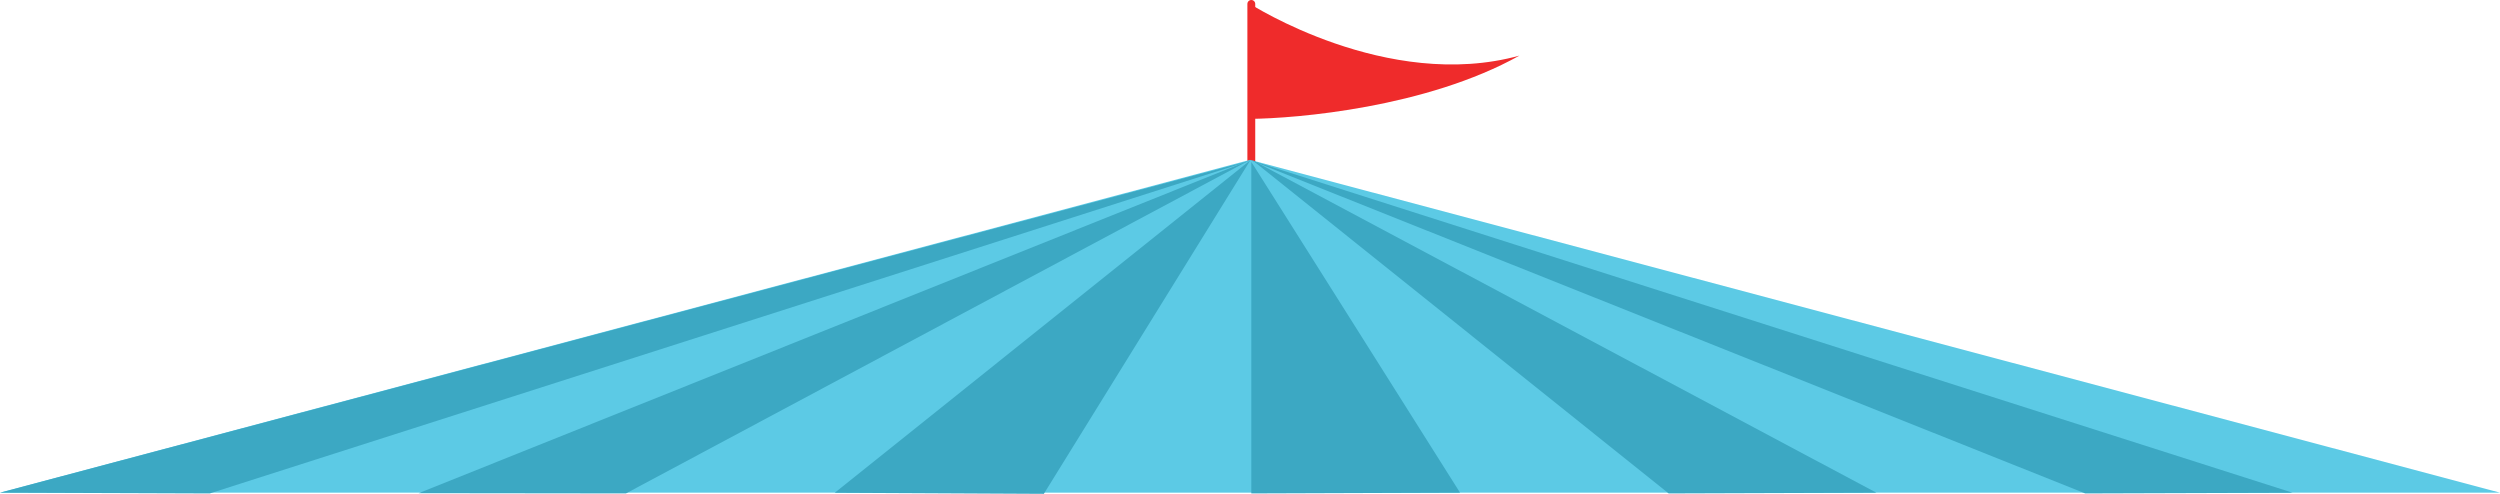 <svg xmlns="http://www.w3.org/2000/svg" width="954" height="188.448" viewBox="0 0 954 188.448">
  <g id="グループ_5241" data-name="グループ 5241" transform="translate(-205.973 -313)">
    <path id="パス_154" data-name="パス 154" d="M123.2,0V43.868c17.685-.154,67.239-4.3,102.8-24.142C175.5,33.679,123.2,0,123.2,0" transform="translate(559.799 314.493)" fill="#ef2b2b"/>
    <line id="線_1897" data-name="線 1897" y2="67" transform="translate(683.473 314.5)" fill="none" stroke="#ef2b2b" stroke-linecap="round" stroke-width="3"/>
    <path id="多角形_55" data-name="多角形 55" d="M477,0,954,127H0Z" transform="translate(205.973 374)" fill="#5ccae5"/>
    <path id="パス_24835" data-name="パス 24835" d="M-19611,748l477.467-126.794-397.41,127.085Z" transform="translate(19816.973 -247)" fill="#3ca8c3"/>
    <path id="パス_24836" data-name="パス 24836" d="M-19451.225,748.194l316.813-126.943-237.715,127.039Z" transform="translate(19816.973 -247)" fill="#3ca8c3"/>
    <path id="パス_24837" data-name="パス 24837" d="M-19292.459,748.042l158.59-126.91-78.8,127.317Z" transform="translate(19816.973 -247)" fill="#3ca8c3"/>
    <path id="パス_24838" data-name="パス 24838" d="M-19133.5,748.29V621.767l79.658,126.245Z" transform="translate(19816.973 -247)" fill="#3ca8c3"/>
    <path id="パス_24839" data-name="パス 24839" d="M-18974.246,748.29l-158.9-127.207,238.18,126.94Z" transform="translate(19816.973 -247)" fill="#3ca8c3"/>
    <path id="パス_24840" data-name="パス 24840" d="M-18815.293,748.29l-318.539-127.163,397.729,126.911Z" transform="translate(19816.973 -247)" fill="#3ca8c3"/>
  </g>
</svg>
